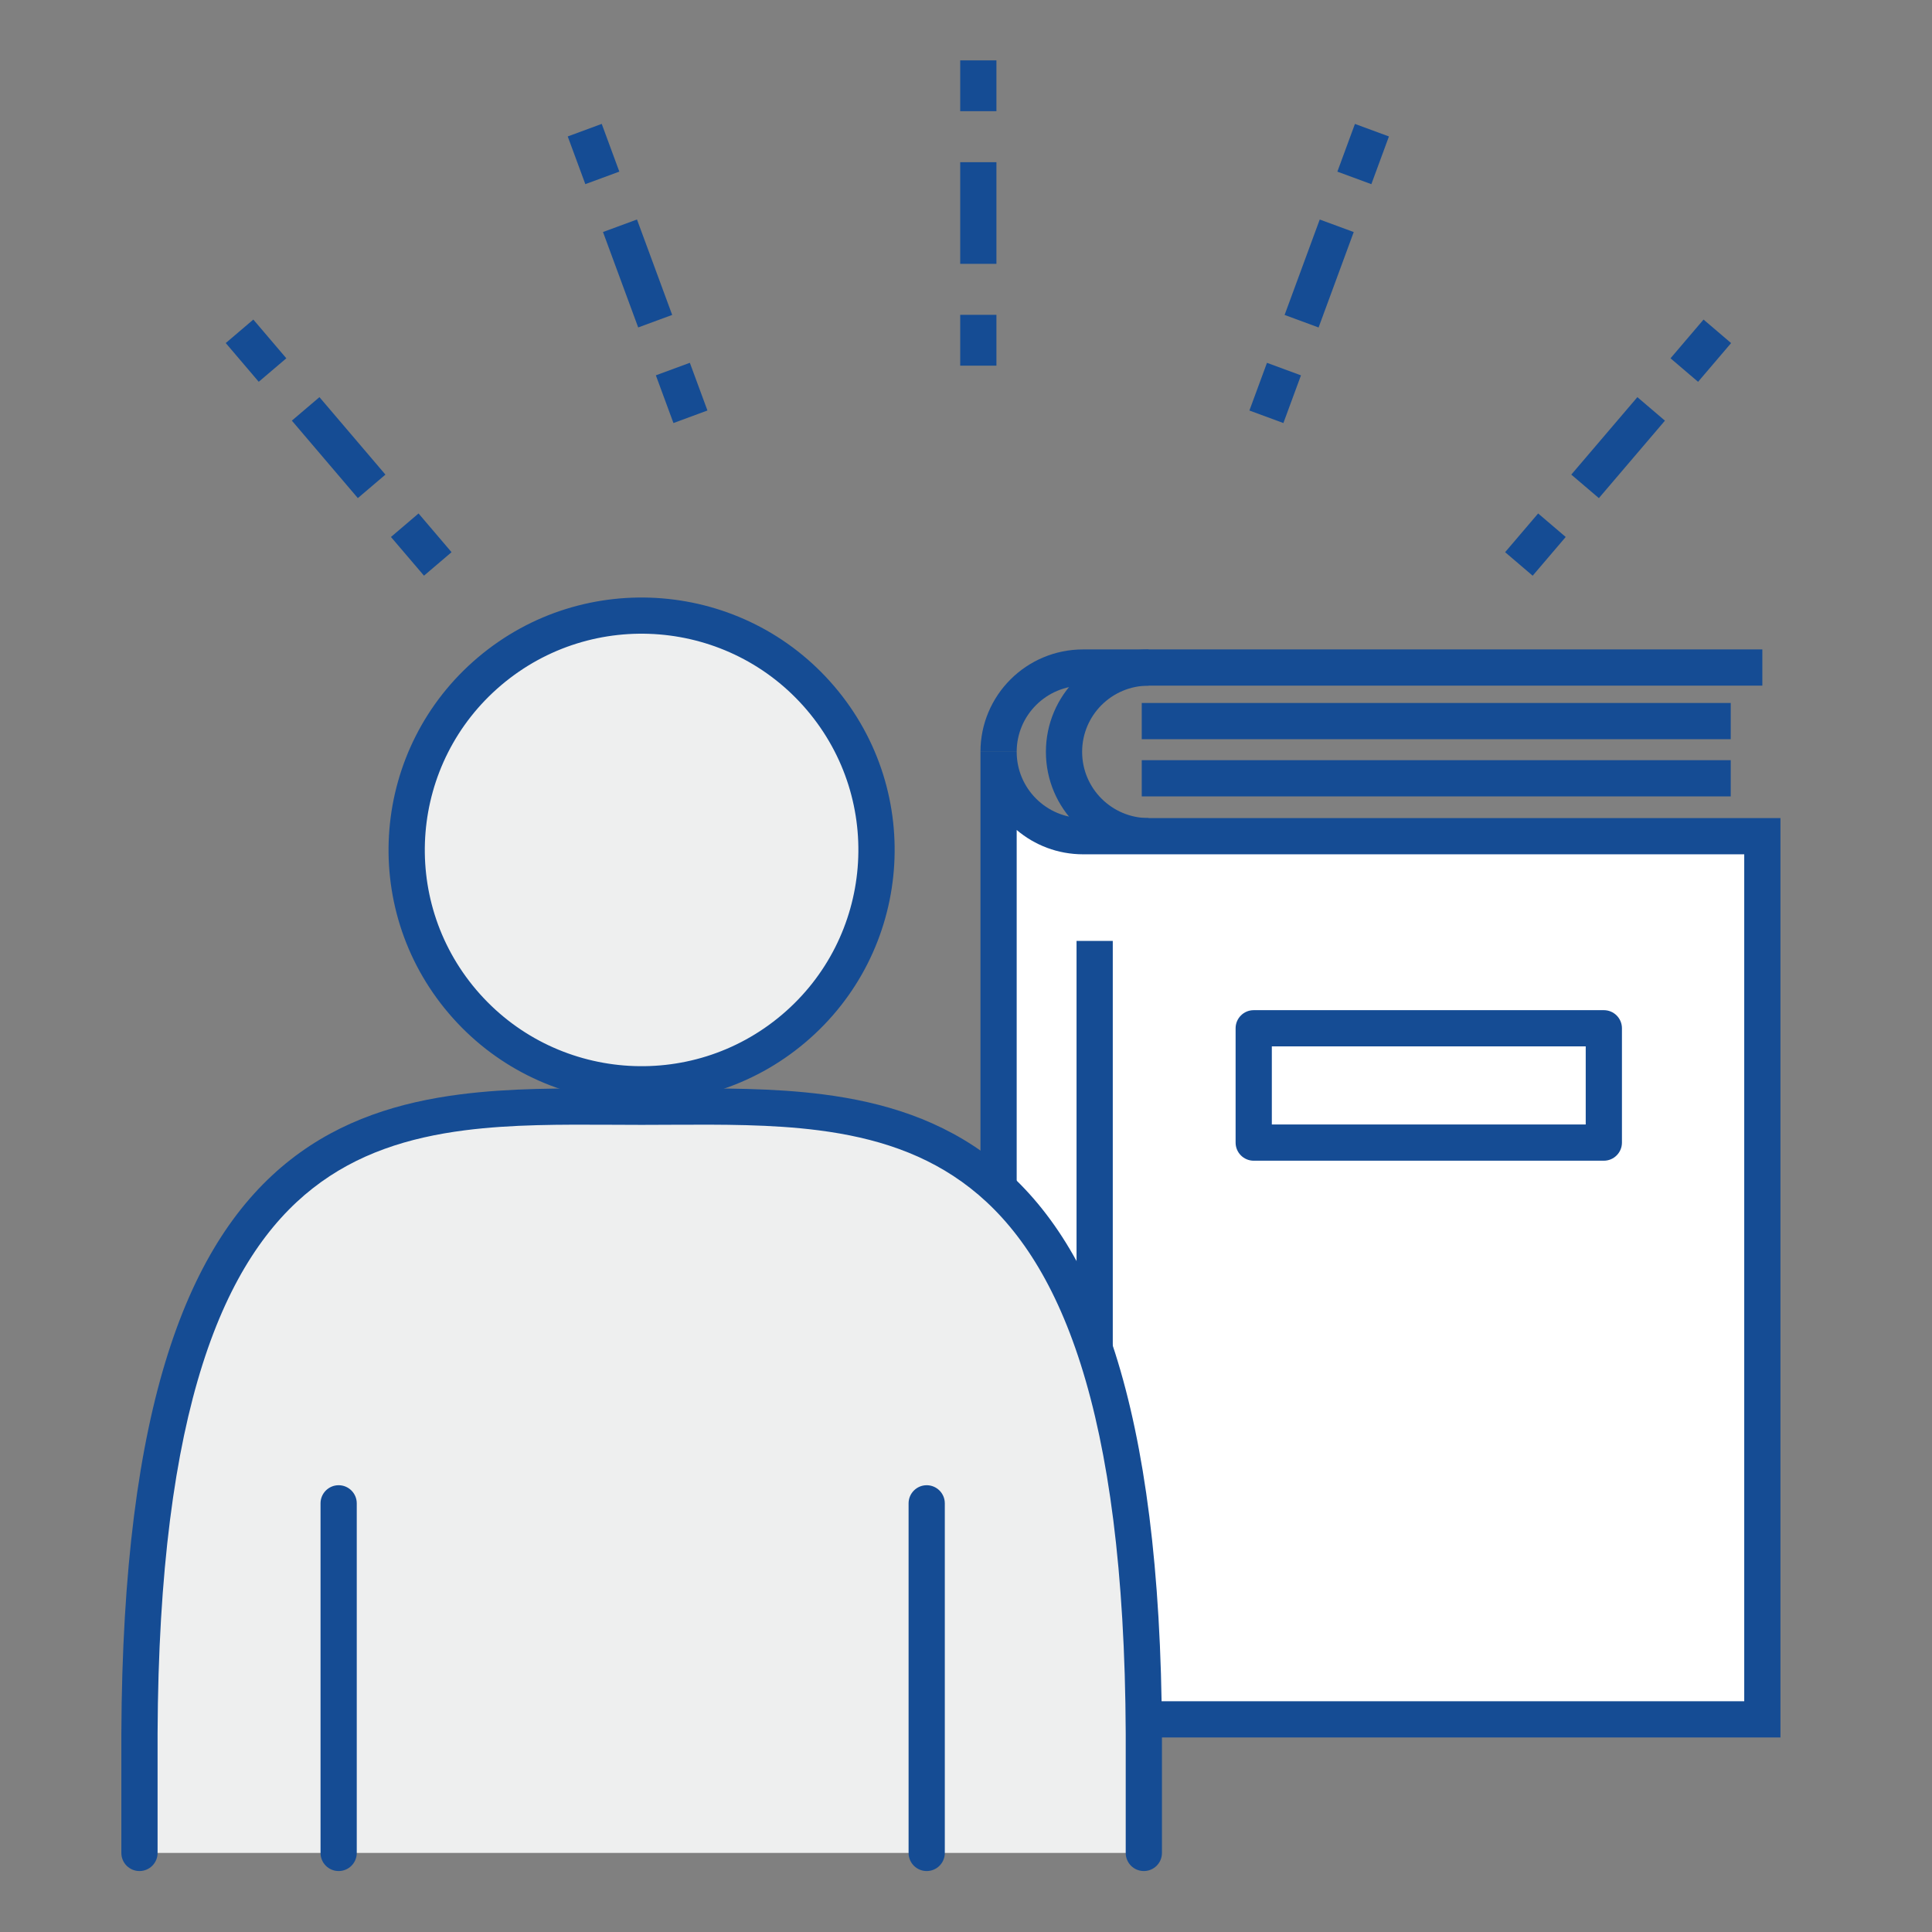<svg width="64" height="64" viewBox="0 0 64 64" fill="none" xmlns="http://www.w3.org/2000/svg">
<rect x="0" y="0" width="64" height="64" fill="#808080" stroke="none"/>
<path fill-rule="evenodd" clip-rule="evenodd" d="M34.647 24.906C34.647 23.03 36.17 21.513 38.048 21.513V22.713C36.83 22.713 35.847 23.695 35.847 24.906C35.847 26.117 36.83 27.1 38.048 27.1V28.3C36.17 28.3 34.647 26.783 34.647 24.906Z" fill="#154C94"/>
<path d="M33.079 24.906C33.079 26.45 34.332 27.7 35.88 27.7H58.38V56.956H35.88C34.332 56.956 33.079 55.706 33.079 54.163V24.906Z" fill="white"/>
<path fill-rule="evenodd" clip-rule="evenodd" d="M32.479 24.906V54.163C32.479 56.039 34.002 57.556 35.88 57.556H58.98V27.1H35.88C34.662 27.1 33.679 26.117 33.679 24.906H32.479ZM33.679 27.494V54.163C33.679 55.373 34.662 56.356 35.88 56.356H57.78V28.3H35.88C35.041 28.3 34.272 27.997 33.679 27.494Z" fill="#154C94"/>
<path fill-rule="evenodd" clip-rule="evenodd" d="M35.88 22.713C34.662 22.713 33.679 23.695 33.679 24.906H32.479C32.479 23.03 34.002 21.513 35.88 21.513H58.38V22.713H35.88Z" fill="#154C94"/>
<path fill-rule="evenodd" clip-rule="evenodd" d="M35.662 52.019V31.169H36.862V52.019H35.662Z" fill="#154C94"/>
<path fill-rule="evenodd" clip-rule="evenodd" d="M40.931 34.063C40.931 33.731 41.2 33.463 41.531 33.463H53.129C53.46 33.463 53.729 33.731 53.729 34.063V37.85C53.729 38.182 53.46 38.45 53.129 38.45H41.531C41.2 38.45 40.931 38.182 40.931 37.85V34.063ZM42.131 34.663V37.25H52.529V34.663H42.131Z" fill="#154C94"/>
<path fill-rule="evenodd" clip-rule="evenodd" d="M57.333 24.487H37.822V23.287H57.333V24.487Z" fill="#154C94"/>
<path fill-rule="evenodd" clip-rule="evenodd" d="M57.333 26.382H37.822V25.182H57.333V26.382Z" fill="#154C94"/>
<path d="M37.891 61.381V57.431C37.803 35.675 29.194 36.662 21.256 36.662C13.317 36.662 4.708 35.675 4.62 57.431V61.381" fill="#EEEFEF"/>
<path fill-rule="evenodd" clip-rule="evenodd" d="M20.278 36.059C20.607 36.061 20.933 36.063 21.256 36.063C21.578 36.063 21.905 36.061 22.233 36.059C23.896 36.05 25.62 36.041 27.268 36.253C29.257 36.509 31.196 37.091 32.887 38.416C36.274 41.07 38.447 46.517 38.491 57.429L38.491 57.431L38.491 61.381C38.491 61.713 38.222 61.981 37.891 61.981C37.56 61.981 37.291 61.713 37.291 61.381L37.291 57.434C37.291 57.434 37.291 57.433 37.291 57.433C37.247 46.589 35.071 41.652 32.147 39.361C30.683 38.213 28.976 37.682 27.115 37.443C25.554 37.243 23.925 37.251 22.263 37.259C21.928 37.261 21.593 37.263 21.256 37.263C20.919 37.263 20.583 37.261 20.249 37.259C18.586 37.251 16.958 37.243 15.396 37.443C13.536 37.682 11.828 38.213 10.364 39.361C7.44 41.652 5.264 46.589 5.22 57.433V61.381C5.22 61.713 4.952 61.981 4.62 61.981C4.289 61.981 4.02 61.713 4.02 61.381V57.431L4.02 57.429C4.064 46.517 6.237 41.07 9.624 38.416C11.315 37.091 13.254 36.509 15.243 36.253C16.892 36.041 18.615 36.05 20.278 36.059Z" fill="#154C94"/>
<path d="M26.289 34.074C29.566 31.3 29.968 26.401 27.187 23.133C24.406 19.864 19.495 19.463 16.218 22.237C12.941 25.011 12.539 29.91 15.32 33.178C18.101 36.447 23.012 36.848 26.289 34.074Z" fill="#EEEFEF"/>
<path fill-rule="evenodd" clip-rule="evenodd" d="M16.607 22.694C13.583 25.254 13.212 29.774 15.778 32.791C18.345 35.807 22.876 36.177 25.9 33.617C28.924 31.057 29.295 26.536 26.729 23.52C24.163 20.504 19.631 20.134 16.607 22.694ZM14.863 33.566C11.867 30.045 12.3 24.768 15.83 21.78C19.359 18.792 24.649 19.224 27.645 22.745C30.641 26.266 30.207 31.543 26.678 34.531C23.148 37.519 17.858 37.087 14.863 33.566Z" fill="#154C94"/>
<path fill-rule="evenodd" clip-rule="evenodd" d="M11.218 49.2C11.549 49.2 11.818 49.469 11.818 49.8V61.381C11.818 61.713 11.549 61.981 11.218 61.981C10.887 61.981 10.618 61.713 10.618 61.381V49.8C10.618 49.469 10.887 49.2 11.218 49.2Z" fill="#154C94"/>
<path fill-rule="evenodd" clip-rule="evenodd" d="M30.698 49.2C31.029 49.2 31.298 49.469 31.298 49.8V61.381C31.298 61.713 31.029 61.981 30.698 61.981C30.367 61.981 30.098 61.713 30.098 61.381V49.8C30.098 49.469 30.367 49.2 30.698 49.2Z" fill="#154C94"/>
<path fill-rule="evenodd" clip-rule="evenodd" d="M31.808 3.683V2H33.008V3.683H31.808ZM31.808 8.74V5.373H33.008V8.74H31.808ZM31.808 12.113V10.429H33.008V12.113H31.808Z" fill="#154C94"/>
<path fill-rule="evenodd" clip-rule="evenodd" d="M19.39 6.1L18.807 4.52L19.933 4.104L20.516 5.685L19.39 6.1ZM21.141 10.847L19.975 7.686L21.101 7.271L22.267 10.432L21.141 10.847ZM22.309 14.014L21.726 12.433L22.852 12.018L23.435 13.598L22.309 14.014Z" fill="#154C94"/>
<path fill-rule="evenodd" clip-rule="evenodd" d="M8.571 12.647L7.478 11.364L8.392 10.586L9.485 11.869L8.571 12.647ZM11.854 16.5L9.668 13.934L10.582 13.156L12.768 15.722L11.854 16.5ZM14.045 19.07L12.951 17.788L13.865 17.009L14.958 18.292L14.045 19.07Z" fill="#154C94"/>
<path fill-rule="evenodd" clip-rule="evenodd" d="M46.01 4.52L45.428 6.101L44.302 5.686L44.884 4.105L46.01 4.52ZM44.844 7.687L43.68 10.848L42.554 10.433L43.718 7.272L44.844 7.687ZM43.096 12.434L42.514 14.014L41.388 13.599L41.97 12.019L43.096 12.434Z" fill="#154C94"/>
<path fill-rule="evenodd" clip-rule="evenodd" d="M57.345 11.365L56.251 12.648L55.338 11.869L56.432 10.586L57.345 11.365ZM55.153 13.935L52.965 16.501L52.051 15.722L54.24 13.156L55.153 13.935ZM51.866 17.788L50.772 19.071L49.859 18.292L50.953 17.009L51.866 17.788Z" fill="#154C94"/>
</svg>
